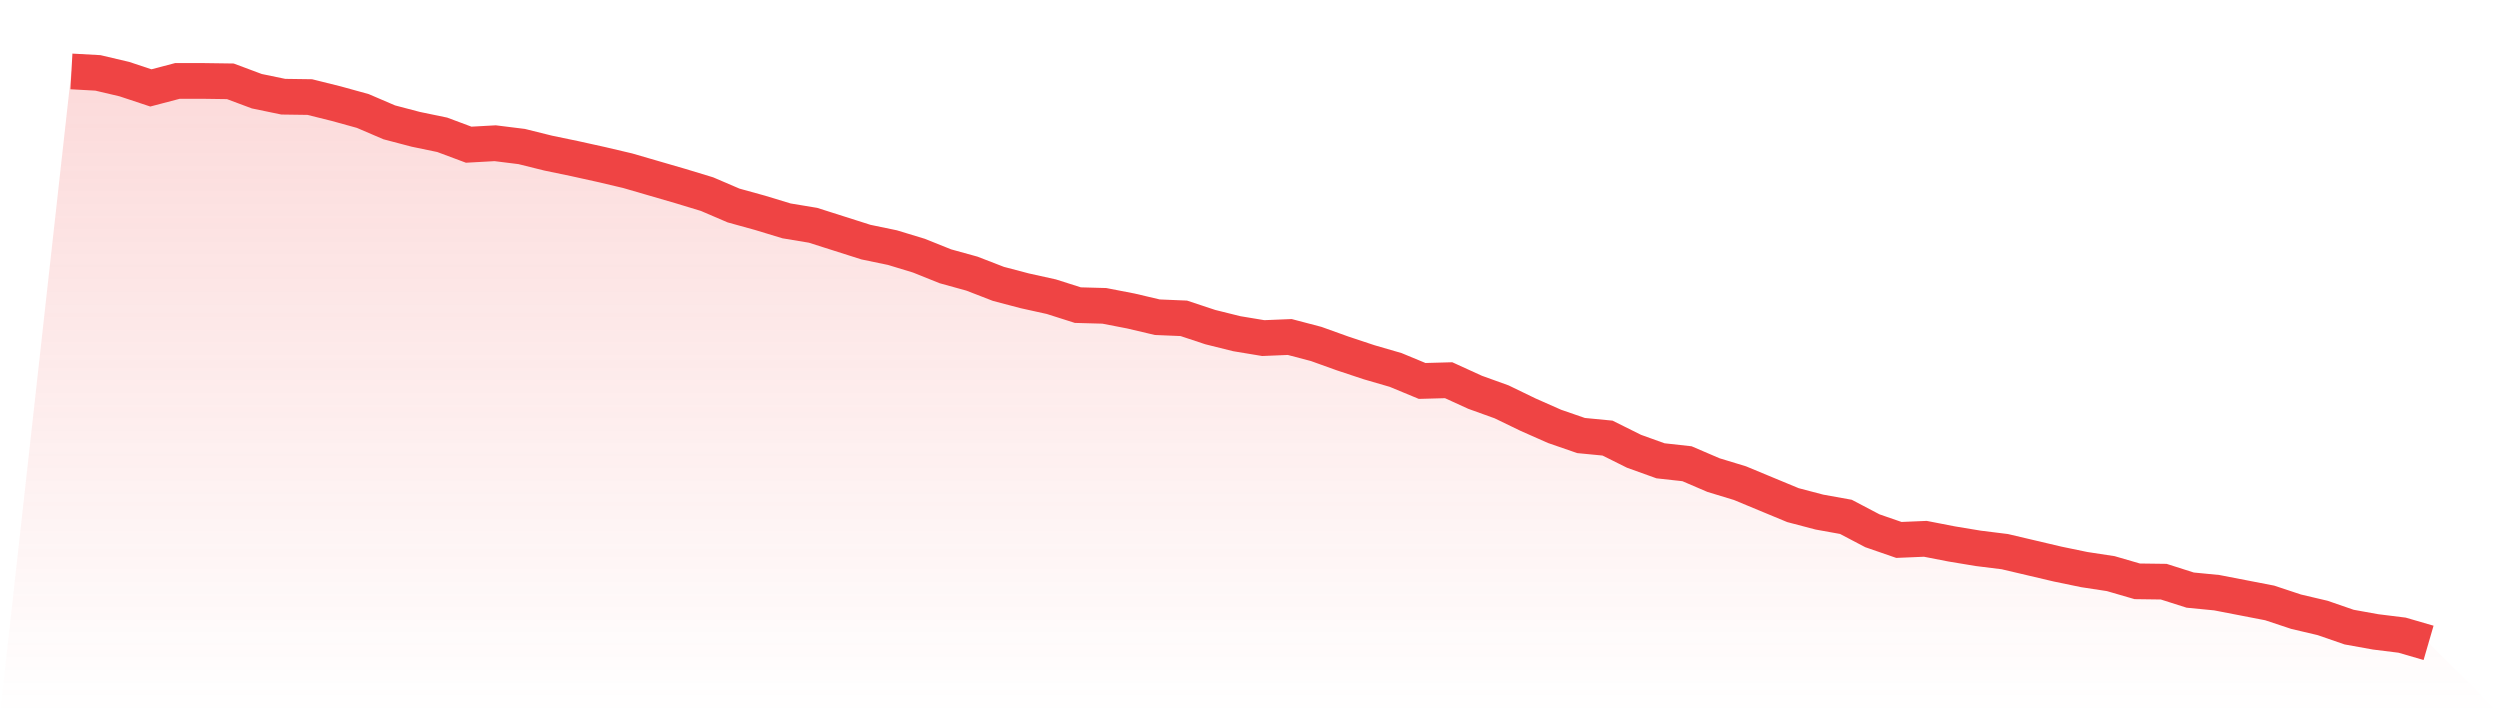 <svg viewBox="0 0 140 40" xmlns="http://www.w3.org/2000/svg">
<defs>
<linearGradient id="gradient" x1="0" x2="0" y1="0" y2="1">
<stop offset="0%" stop-color="#ef4444" stop-opacity="0.2"/>
<stop offset="100%" stop-color="#ef4444" stop-opacity="0"/>
</linearGradient>
</defs>
<path d="M4,4 L4,4 L5.483,4.082 L6.966,4.431 L8.449,4.923 L9.933,4.533 L11.416,4.533 L12.899,4.554 L14.382,5.108 L15.865,5.415 L17.348,5.436 L18.831,5.805 L20.315,6.215 L21.798,6.851 L23.281,7.241 L24.764,7.549 L26.247,8.103 L27.73,8.021 L29.213,8.205 L30.697,8.574 L32.18,8.882 L33.663,9.21 L35.146,9.559 L36.629,9.99 L38.112,10.421 L39.596,10.872 L41.079,11.508 L42.562,11.918 L44.045,12.369 L45.528,12.615 L47.011,13.087 L48.494,13.559 L49.978,13.867 L51.461,14.318 L52.944,14.913 L54.427,15.323 L55.91,15.897 L57.393,16.287 L58.876,16.615 L60.36,17.087 L61.843,17.128 L63.326,17.415 L64.809,17.764 L66.292,17.826 L67.775,18.318 L69.258,18.687 L70.742,18.933 L72.225,18.872 L73.708,19.262 L75.191,19.795 L76.674,20.287 L78.157,20.718 L79.64,21.333 L81.124,21.292 L82.607,21.969 L84.09,22.503 L85.573,23.221 L87.056,23.877 L88.539,24.39 L90.022,24.533 L91.506,25.272 L92.989,25.805 L94.472,25.969 L95.955,26.605 L97.438,27.056 L98.921,27.672 L100.404,28.287 L101.888,28.677 L103.371,28.944 L104.854,29.723 L106.337,30.236 L107.82,30.174 L109.303,30.462 L110.787,30.708 L112.27,30.892 L113.753,31.241 L115.236,31.59 L116.719,31.897 L118.202,32.123 L119.685,32.554 L121.169,32.574 L122.652,33.046 L124.135,33.19 L125.618,33.477 L127.101,33.764 L128.584,34.256 L130.067,34.605 L131.551,35.118 L133.034,35.385 L134.517,35.569 L136,36 L140,40 L0,40 z" fill="url(#gradient)"/>
<path d="M4,4 L4,4 L5.483,4.082 L6.966,4.431 L8.449,4.923 L9.933,4.533 L11.416,4.533 L12.899,4.554 L14.382,5.108 L15.865,5.415 L17.348,5.436 L18.831,5.805 L20.315,6.215 L21.798,6.851 L23.281,7.241 L24.764,7.549 L26.247,8.103 L27.73,8.021 L29.213,8.205 L30.697,8.574 L32.18,8.882 L33.663,9.21 L35.146,9.559 L36.629,9.99 L38.112,10.421 L39.596,10.872 L41.079,11.508 L42.562,11.918 L44.045,12.369 L45.528,12.615 L47.011,13.087 L48.494,13.559 L49.978,13.867 L51.461,14.318 L52.944,14.913 L54.427,15.323 L55.91,15.897 L57.393,16.287 L58.876,16.615 L60.36,17.087 L61.843,17.128 L63.326,17.415 L64.809,17.764 L66.292,17.826 L67.775,18.318 L69.258,18.687 L70.742,18.933 L72.225,18.872 L73.708,19.262 L75.191,19.795 L76.674,20.287 L78.157,20.718 L79.64,21.333 L81.124,21.292 L82.607,21.969 L84.09,22.503 L85.573,23.221 L87.056,23.877 L88.539,24.39 L90.022,24.533 L91.506,25.272 L92.989,25.805 L94.472,25.969 L95.955,26.605 L97.438,27.056 L98.921,27.672 L100.404,28.287 L101.888,28.677 L103.371,28.944 L104.854,29.723 L106.337,30.236 L107.82,30.174 L109.303,30.462 L110.787,30.708 L112.27,30.892 L113.753,31.241 L115.236,31.59 L116.719,31.897 L118.202,32.123 L119.685,32.554 L121.169,32.574 L122.652,33.046 L124.135,33.19 L125.618,33.477 L127.101,33.764 L128.584,34.256 L130.067,34.605 L131.551,35.118 L133.034,35.385 L134.517,35.569 L136,36" fill="none" stroke="#ef4444" stroke-width="2"/>
</svg>
